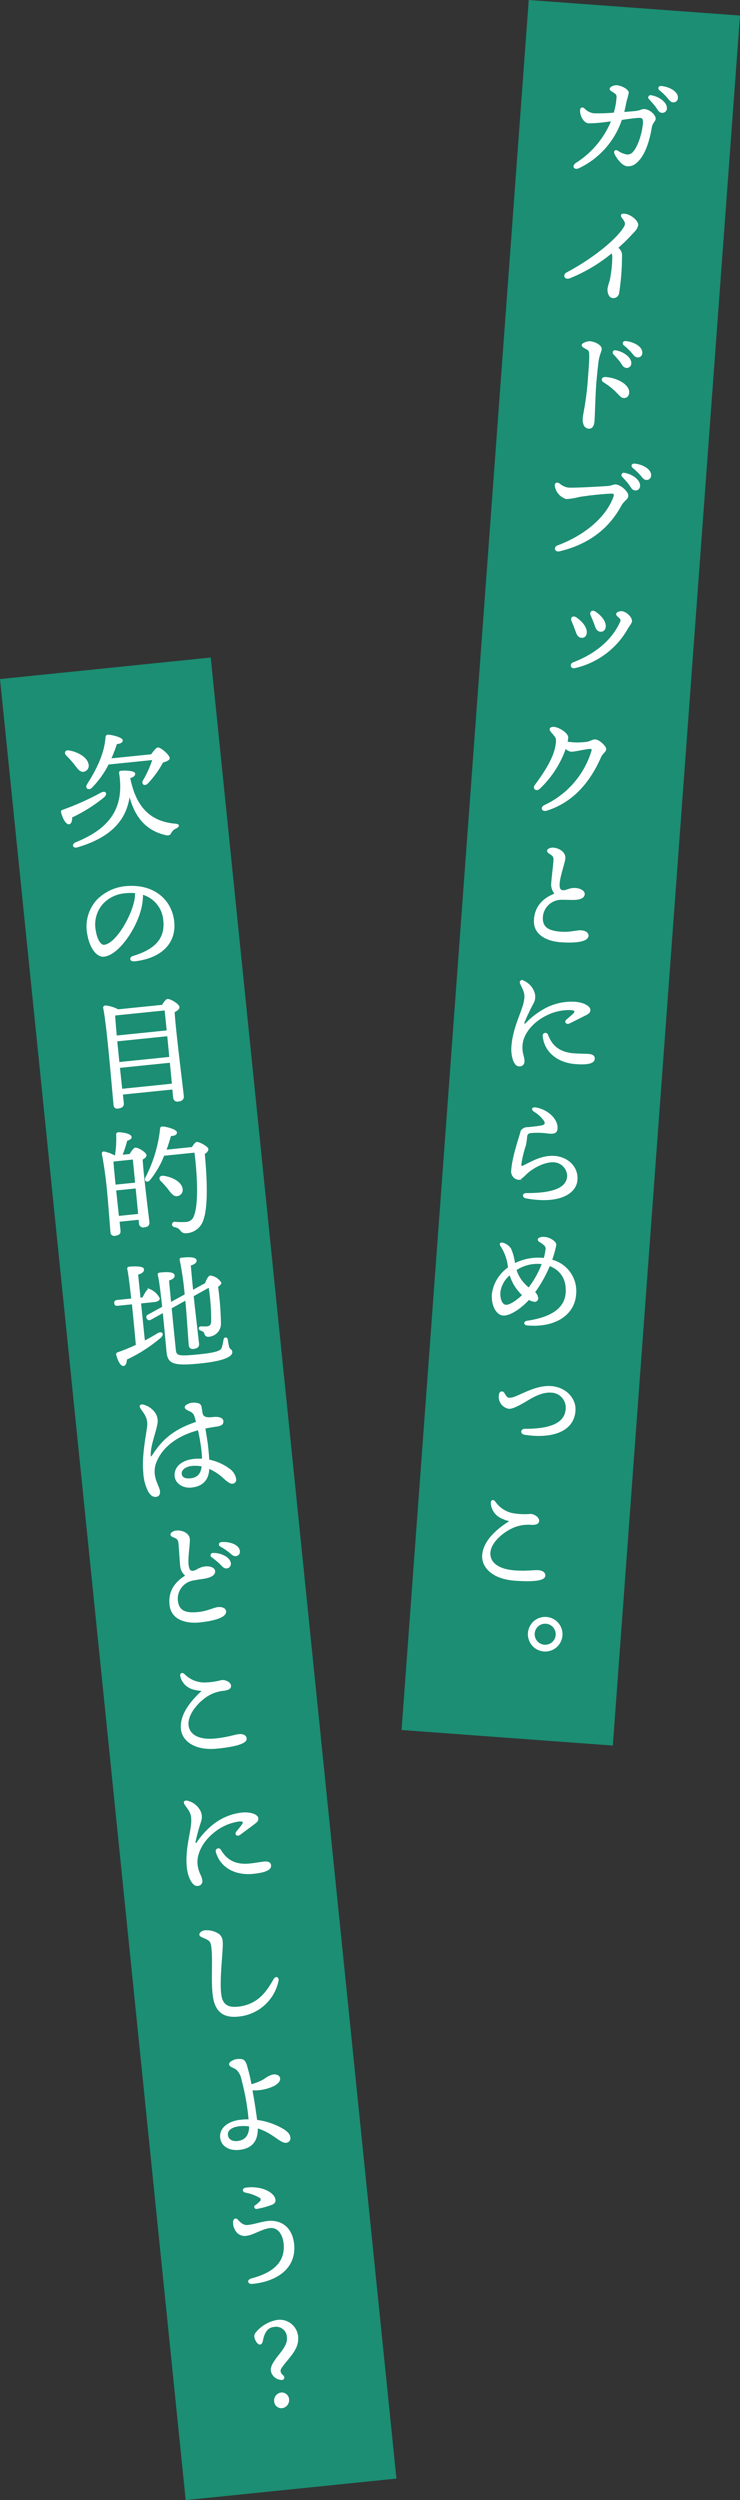 <svg xmlns="http://www.w3.org/2000/svg" viewBox="0 0 179.012 604.299"><rect x="0" y="0" width="179.012" height="604.299" fill="#333333" stroke="none"/><defs><style>.cls-1{fill:#1b8e73;}.cls-2{fill:#fff;stroke:#fff;stroke-miterlimit:10;stroke-width:0.25px;}</style></defs><g id="レイヤー_2" data-name="レイヤー 2"><g id="レイヤー_1-2" data-name="レイヤー 1"><rect class="cls-1" x="112.455" y="1.315" width="51.244" height="419.29" transform="translate(15.852 -9.563) rotate(4.208)"/><path class="cls-2" d="M158.487,28.715c-.042.578-.768.961-.941,2.112-.479,2.96-1.57,6.719-3.615,8.43a2.816,2.816,0,0,1-2.211.8c-1.186-.087-2.478-1.9-2.931-2.862-.276-.6.015-.988.63-.652a5.473,5.473,0,0,0,2.172.916,1.827,1.827,0,0,0,1.65-.693c1.428-1.611,2.37-5.323,2.424-7.238.014-.988-.32-1.187-1.165-1.162-.612.013-2.344.235-4.167.508a19.9,19.9,0,0,1-10.311,11.66c-1.085.5-1.631-.381-.621-1.063a21.885,21.885,0,0,0,8.581-10.276c-.528.048-1.028.128-1.5.181a31.472,31.472,0,0,1-4.1.309c-1.07-.078-2-1.688-1.928-3.05.047-.637.456-.664.894-.283a3.828,3.828,0,0,0,2.3,1.158,44.191,44.191,0,0,0,4.928-.161,16.359,16.359,0,0,0,.7-3.963c-.017-.554-.209-.713-.679-1.039-.526-.358-1.01-.51-.982-.886.025-.347.842-.782,1.624-.724,1.07.079,2.78.961,2.726,1.684a13.652,13.652,0,0,1-.489,1.913c-.138.687-.368,1.834-.619,2.863,1.228-.084,2.311-.179,2.956-.248,1.115-.122,1.434-.506,2.07-.459C157.248,26.587,158.543,27.962,158.487,28.715Zm2.715-2.506a.965.965,0,0,1-1.058.94c-.665-.048-.831-.555-1.439-1.385-.45-.615-1.071-1.272-1.609-1.864a.438.438,0,0,1,.406-.755C159.371,23.428,161.3,24.85,161.2,26.209Zm2.659-2.538a.929.929,0,0,1-1.028.942c-.434-.032-.707-.285-1.212-.933a14.676,14.676,0,0,0-2.009-1.951c-.437-.381-.2-.858.351-.817C161.813,21.077,163.969,22.2,163.861,23.671Z"/><path class="cls-2" d="M153.244,56.1a48.028,48.028,0,0,1-3.859,3.817,4.231,4.231,0,0,1,.358.288,2.133,2.133,0,0,1,.6,1.731,59.148,59.148,0,0,1-.674,8.763,1.319,1.319,0,0,1-1.4,1.236c-.868-.064-1.252-1.169-1.18-2.152a12.57,12.57,0,0,1,.519-1.911,30.006,30.006,0,0,0,.639-5.915,2,2,0,0,0-.255-.892A38.524,38.524,0,0,1,137.8,67.148c-1.167.438-1.606-.7-.638-1.21,5.628-2.96,11.637-7.549,13.74-10.827.591-.916.562-1.325-.313-2.466-.479-.617-.253-.92.441-.869,1.5.111,3.31,1.669,3.238,2.652A3.372,3.372,0,0,1,153.244,56.1Z"/><path class="cls-2" d="M145.434,84.368c-.049.666-.567,1.384-.781,3.113s-.428,3.837-.56,5.631c-.189,2.574-.3,7.249-.4,8.579-.1,1.36-.572,1.849-1.295,1.8-.9-.066-1.412-.977-1.3-2.481.081-1.1.822-3.662,1.241-9.361.2-2.749.344-4.28.319-5.91-.017-.961-.182-1.09-.683-1.389-.809-.466-1.15-.579-1.122-.955.029-.405,1.282-.836,1.89-.791C143.785,82.676,145.5,83.5,145.434,84.368Zm1.093,6.887c2.748.2,5.684,1.814,5.55,3.636-.052.695-.412,1.25-1.251,1.188-.926-.068-1.416-1.7-4.727-3.75C145.459,91.932,145.6,91.187,146.527,91.255Zm6.067-3.393a.967.967,0,0,1-1.058.94c-.665-.049-.831-.556-1.44-1.386a24.288,24.288,0,0,0-1.608-1.863.439.439,0,0,1,.405-.756C150.762,85.08,152.694,86.5,152.594,87.862Zm2.659-2.539a.931.931,0,0,1-1.029.943c-.434-.032-.706-.285-1.211-.933A14.79,14.79,0,0,0,151,83.382c-.438-.381-.2-.858.351-.818C153.2,82.729,155.361,83.848,155.253,85.323Z"/><path class="cls-2" d="M137.435,117.977c1.389.1,6.85-.194,9.334-.361,1.344-.075,1.545-.439,2.181-.392,1.273.094,2.981,1.79,2.921,2.6-.064.868-.982,1.091-1.687,2.377-2.318,4.222-6.445,8.921-14.883,10.947-.976.219-1.333-.854-.347-1.218,6.88-2.577,11.742-6.989,13.51-11.659.289-.763.2-1.09-.588-1.09a74.24,74.24,0,0,0-7.8.823,14.552,14.552,0,0,1-3.061.5,3.794,3.794,0,0,1-2.662-2.96c-.121-.735.332-.964.943-.57A4.35,4.35,0,0,0,137.435,117.977Zm17.285-.5a.967.967,0,0,1-1.058.941c-.665-.05-.832-.556-1.439-1.386-.45-.615-1.071-1.271-1.609-1.864a.438.438,0,0,1,.405-.755C152.889,114.693,154.82,116.115,154.72,117.474Zm2.659-2.538a.929.929,0,0,1-1.029.942c-.434-.032-.707-.284-1.212-.932A14.617,14.617,0,0,0,153.129,113c-.436-.382-.2-.859.352-.818C155.33,112.342,157.488,113.461,157.379,114.936Z"/><path class="cls-2" d="M150.419,147.865c1.041.077,2.4,1.4,2.334,2.266-.038.521-.439.84-1.006,1.816a19.61,19.61,0,0,1-12.794,9.443c-.8.145-1.071-.864-.262-1.183,5-1.9,9.247-5.108,11.392-9.749.243-.535.2-.741-.151-1.116-.324-.344-.772-.581-.746-.928S149.84,147.822,150.419,147.865Zm-8.6,5.068c-.054.723-.493,1.156-1.129,1.109-.579-.042-.958-.419-1.248-1.226-.263-.775-.754-2-1.05-2.724-.352-.753.207-1.235.929-.775C140.4,150.007,141.921,151.486,141.815,152.933Zm4.589-1.5c-.053.723-.5,1.185-1.131,1.138-.579-.042-.958-.419-1.219-1.224-.263-.775-.732-1.915-1.057-2.637-.322-.751.236-1.233.933-.8C145.012,148.6,146.508,150.02,146.4,151.438Z"/><path class="cls-2" d="M146.521,181.077c-.047.636-.827.957-1.247,1.915-2.3,5.24-6.164,10.657-13.014,12.829-1.132.353-1.522-.665-.409-1.164a21.386,21.386,0,0,0,11.35-13.126c.121-.457-.067-.674-.448-.644-1.607.114-3.719.745-4.674.674a2.311,2.311,0,0,1-1.281-.763,24.681,24.681,0,0,1-6.336,9.8c-.773.641-1.539-.026-.989-.771,2.487-3.365,4.6-6.73,5.051-9.75.229-1.525.127-1.736-.757-2.761-.509-.59-.7-.807-.678-1.068.022-.289.384-.466.934-.425,1.1.081,3.386,1.412,3.305,2.511a6.8,6.8,0,0,1-.164,1.036,15.69,15.69,0,0,0,4.766.059c.761-.06,1.413-.623,2.078-.574C145.021,178.931,146.564,180.5,146.521,181.077Z"/><path class="cls-2" d="M133.853,205.006c1.331.1,2.891,1.027,2.787,2.444-.078,1.071-1.239,4.185-1.375,6.036-.085,1.157.131,1.784.971,1.817s1.5-.617,2.949-.54c1.188.059,2.191.656,2.138,1.379-.066.9-1.169,1.252-2.652,1.26-.756,0-1.945-.056-2.877-.038a4.6,4.6,0,0,0-4.6,4.461c-.085,2.727,2.023,3.319,4.569,3.506,2.17.16,3.784-.419,4.854-.341.983.073,1.674.56,1.628,1.2-.107,1.447-3.467,1.665-6.65,1.431-2.805-.207-6.464-1.494-6.31-5.148.151-3.246,1.984-5.234,5.039-6.435a3.3,3.3,0,0,1-.858-2.564c.1-1.36.454-4.184.534-5.283.064-.868-.055-1.226-.524-1.581-.579-.42-1.032-.6-1-.975C132.5,205.226,133.274,204.963,133.853,205.006Z"/><path class="cls-2" d="M126.281,252.579c-.153,2.083.539,2.948.464,3.961a1.027,1.027,0,0,1-1.27,1.07c-1.158-.086-1.791-2.546-1.638-4.629.379-5.149,2.923-8.889,3.134-11.753.1-1.417-.426-2.125-1.024-3.478-.249-.571.095-.9.741-.585a4.666,4.666,0,0,1,2.453,2.623,3.174,3.174,0,0,1-.164,2.635,47.868,47.868,0,0,0-2.2,4.637c-.159.57.031.758.533.272a18.393,18.393,0,0,1,4.2-3.269,13.487,13.487,0,0,1,7.549-1.8c2.43.179,3.693,1.2,3.642,1.9-.041.55-.349.789-1.165,1.194-1.088.56-2.687,1.344-3.8,1.9-.695.356-1.174-.261-.614-.743.528-.456,1.178-.99,1.617-1.423.6-.625.477-.954-.649-1.066a12.287,12.287,0,0,0-6.033,1.36C128.663,247.083,126.475,249.946,126.281,252.579Zm12.552,2.145c1.446.107,2.67.08,3.538.144.665.049,1.436.251,1.376,1.061-.085,1.157-2.017,1.335-4.506,1.152-4.165-.306-7.419-2.727-7.83-6.626a.541.541,0,0,1,1.039-.3C133.232,252.189,134.7,254.42,138.833,254.724Z"/><path class="cls-2" d="M127.361,288.5c5.35.016,9.776-.851,9.966-4.211a3.51,3.51,0,0,0-3.264-3.469c-2.141-.157-4.624,1.173-6.1,2.314-1.049.825-1.8,1.962-2.7,1.9a1.918,1.918,0,0,1-1.471-2.144c.232-3.154,1.6-7.067,2.146-9a1.572,1.572,0,0,1,1.551-1.311c.994-.073,2.431-.229,3.344-.394,1.179-.2,1.246-.723.827-1.365a7.806,7.806,0,0,0-2.313-2.148c-.888-.588-.536-1.028.439-.84,3.008.629,5.108,2.935,4.961,4.932-.077,1.041-.675,1.259-2.2,1.088a18.544,18.544,0,0,0-4.152-.1c-.707.123-.9.341-1,.974a18.611,18.611,0,0,1-.263,1.987A27.431,27.431,0,0,0,126,281.362c-.034.463.063.732.636.454,2.232-1.087,4.577-2.514,7.557-2.294,2.835.208,5.562,2.27,5.376,5.6-.186,3.3-4.273,5.88-12.309,4.417C126.451,289.394,126.373,288.487,127.361,288.5Z"/><path class="cls-2" d="M139.233,312.938c-.34,4.628-4.71,7.884-11.62,7.318-.839-.062-.933-.767-.05-.9,5.117-.758,9.095-2.647,9.4-6.842.249-3.385-1.358-5.655-4.048-6.638a31.516,31.516,0,0,1-3.618,6.481,2.239,2.239,0,0,1,.792,1.483.766.766,0,0,1-.807.7,4.011,4.011,0,0,1-1.362-.478c-1.961,2.154-4.621,3.907-6.183,3.792-1.736-.128-2.807-2.563-2.624-5.051a9.183,9.183,0,0,1,3.9-6.373,11.39,11.39,0,0,0-1.848-5.313c-.287-.458-.116-.794.567-.6a3.464,3.464,0,0,1,1.791,1.354,12.758,12.758,0,0,1,.955,3.619,12.567,12.567,0,0,1,6.47-1.357,5.554,5.554,0,0,1,.692.08,14.766,14.766,0,0,0,.445-2.09,1.259,1.259,0,0,0-.432-1.254,10.071,10.071,0,0,0-1.188-.843c-.386-.29-.276-.6.026-.755a2.476,2.476,0,0,1,1.292-.166c1.216.089,2.714,1.072,2.66,1.795a22,22,0,0,1-1.027,3.677A7.7,7.7,0,0,1,139.233,312.938Zm-12.777.107a12.355,12.355,0,0,1-1.686-1.986,11,11,0,0,1-1.407-3.012,6.632,6.632,0,0,0-2.433,4.213c-.147,2,.609,3.186,1.418,3.246C123.419,315.584,125.266,314.208,126.456,313.045Zm4.748-7.591a7.075,7.075,0,0,0-.78-.087,9.383,9.383,0,0,0-5.612,1.565,8.593,8.593,0,0,0,1.453,2.783,9.6,9.6,0,0,0,1.655,1.634A22.875,22.875,0,0,0,131.2,305.454Z"/><path class="cls-2" d="M123.052,337.974a4.027,4.027,0,0,0,1.563-.292c2.337-.933,5.439-2.77,8.737-2.527,3.413.251,5.956,2.852,5.735,5.861-.39,5.294-6.246,6.608-12.195,5.647-.949-.158-.875-1.17.087-1.187,6.425.037,9.741-1.551,9.983-4.849a3.744,3.744,0,0,0-3.65-4.138c-2.575-.189-5.272,1.678-6.4,2.322-1,.566-2.918,1.705-3.84,1.579a2.812,2.812,0,0,1-2.25-2.23,2.869,2.869,0,0,1,.067-1.3.527.527,0,0,1,.945-.192C122.1,337.032,122.531,337.936,123.052,337.974Z"/><path class="cls-2" d="M131.791,380.877c-.071.955-2.171,1.44-7.263,1.066-5.554-.409-7.957-3.32-7.757-6.039.242-3.3,3.2-6.018,6.258-7.975.367-.234.259-.359-.055-.44a10.765,10.765,0,0,1-1.755-.653,4.213,4.213,0,0,1-2.365-3.431c-.063-.732.419-.958.871-.373a6.917,6.917,0,0,0,4.1,2.8,16.237,16.237,0,0,0,4.55.219c.955.07,1.974.843,1.921,1.567-.051.694-.731.847-1.69.835a9.232,9.232,0,0,0-4.443.691c-2.886,1.271-5.485,3.785-5.656,6.1-.183,2.488,2.022,4.162,5.985,4.454,2.951.217,4.72-.118,5.732-.044C131.033,379.716,131.85,380.067,131.791,380.877Z"/><path class="cls-2" d="M127.835,394.709a4.061,4.061,0,1,1,3.752,4.348A4.073,4.073,0,0,1,127.835,394.709Zm6.712.493a2.669,2.669,0,1,0-2.857,2.466A2.662,2.662,0,0,0,134.547,395.2Z"/><rect class="cls-1" x="22.327" y="160.39" width="51.244" height="442.451" transform="translate(-38.495 6.84) rotate(-5.827)"/><path class="cls-2" d="M17.342,197.5c.021.785-.158,1.591-.71,1.618-.612,0-1.391-1.345-1.746-2.825-.052-.228.08-.358.305-.439a65.07,65.07,0,0,0,9.286-4.155c1.081-.548,1.478.2.538.994A37.749,37.749,0,0,1,17.342,197.5Zm-1.237-14.977c-.489-.5-.294-1.166.566-1.02,2.019.348,4.27,1.547,4.61,3.174a1.358,1.358,0,0,1-1.017,1.737c-.858.175-1.382-.676-2.218-1.727A21.22,21.22,0,0,0,16.105,182.523ZM42.626,200.11a2.408,2.408,0,0,0-1.26,1.091c-.218.43-.391.739-1.346.516-4.991-1.182-7.479-4.718-8.714-9.666-.761,6.551-5.09,10.4-12.562,12.625-1.043.339-1.339-.563-.362-.984,7.392-3,12-7.58,10.568-16.736-.059-.286-.022-.493.382-.535.952-.1,3.178,0,3.237.574.038.375-.247.725-1.211,1,1.313,6.572,4.444,10.685,11.118,11.228C43.446,199.3,43.234,199.786,42.626,200.11ZM26.179,184.673a21.987,21.987,0,0,1-4.058,5.662c-.691.654-1.474.122-.948-.72,2.593-4.025,4.242-7.867,4.468-11.36.023-.352.175-.572.528-.55,1.056.068,3.36.649,3.394,1.258.018.464-.6.731-1.382.753a34.085,34.085,0,0,1-1.427,3.732l9.9-1.01c.48-.72,1.177-1.607,1.523-1.643.606-.062,2.679,1.681,2.758,2.46.035.346-.824.784-1.568.918a24.149,24.149,0,0,1-3.73,5.162c-.669.593-1.324.164-.966-.6A25.158,25.158,0,0,0,37,183.569Z"/><path class="cls-2" d="M42.023,222.781c.565,5.54-3.587,8.85-9.532,9.457-1.009.1-1.158-.786-.282-1.05,4.893-1.491,7.909-3.927,7.426-8.66a7.146,7.146,0,0,0-5.173-6.411,14.015,14.015,0,0,1-.446,3.632c-1.2,4.788-5.435,11.022-8.9,11.375-1.53.156-3.245-1.8-3.853-5.176a9.46,9.46,0,0,1,2.212-8.331,11.052,11.052,0,0,1,6.807-3.29C37.182,213.623,41.493,217.586,42.023,222.781Zm-9.23-7.019a12.963,12.963,0,0,0-2.448.017,8.346,8.346,0,0,0-5.64,2.733,7.671,7.671,0,0,0-1.631,6.581c.37,2.207,1.288,3.484,2.125,3.4,2.77-.283,6.351-6.334,7.313-10.339A9.062,9.062,0,0,0,32.793,215.762Z"/><path class="cls-2" d="M39.275,243c.4-.653.91-1.376,1.255-1.411.664-.068,2.684,1.155,2.752,1.819.047.461-.526.841-1.164,1.168.249,4.436,1.988,18.05,2.218,20.3.091.894-.463,1.184-1.3,1.269a.892.892,0,0,1-1.023-.887l-.209-2.049L29.6,264.453l.226,2.222c.068.664-.359,1.057-1.311,1.154a.751.751,0,0,1-.922-.751c-.362-3.549-1.612-19.225-2.513-23.478a.4.4,0,0,1,.363-.445,7.91,7.91,0,0,1,3.1.938ZM27.737,245.37c.043.987.2,3.07.4,5.062l12.323-1.258c-.233-2.279-.425-4.155-.519-5.079l-12.034,1.228Zm1.026,11.471,12.322-1.258-.508-5.255-12.35,1.261c.159,1.558.3,2.914.341,3.347Zm12.952,5.209-.513-5.312L28.88,258l.571,5.307Z"/><path class="cls-2" d="M31.438,279.053c.4-.653.955-1.5,1.3-1.532.606-.062,2.5,1.057,2.563,1.692.039.375-.423.713-.918,1,.177,3.452,1.418,13.326,1.629,15.113.092.894-.436,1.152-1.244,1.234a.893.893,0,0,1-1.024-.886l-.1-.981-4.848.494.233,2.28c.068.664-.3,1.022-1.227,1.117a.753.753,0,0,1-.948-.72c-.089-.866-.579-7.376-.758-9.136a98.328,98.328,0,0,0-1.322-9.809c-.058-.285.092-.534.45-.453a9.1,9.1,0,0,1,2.548.964l.144-.015a26.4,26.4,0,0,0,.315-5.193c-.052-.227.162-.424.481-.428,1.435.058,2.96.427,3,1.065.009.378-.518.636-1.032.747a32.845,32.845,0,0,1-1.2,3.65Zm1.376,6.916c-.219-2.427-.446-4.649-.566-5.832l-4.646.474-.283.087c.06,1.16.325,3.757.531,5.777Zm.742,7.563-.625-6.409-4.963.507.056.548c.118,1.154.406,3.691.626,5.855Zm12.959-16.163c.348-.59.811-1.191,1.071-1.218.635-.064,2.649,1.1,2.7,1.591.035.346-.327.792-.878,1.111.413,4.331.951,12.178-.237,15.681A4.452,4.452,0,0,1,45,297.963a1.339,1.339,0,0,1-1.324-.682,2.233,2.233,0,0,0-1.45-.785c-.422-.132-.506-.385-.472-.622a.49.49,0,0,1,.539-.434,17.66,17.66,0,0,0,2.658.049,2.281,2.281,0,0,0,2.153-1.765c1.12-3.03.686-10.421.047-15.254l-7.532.769a22.669,22.669,0,0,1-3.42,5.918c-.463.6-1.249.332-.947-.428a33.183,33.183,0,0,0,3.6-11.914c.03-.265.131-.421.541-.4,1.028.07,3.219.692,3.281,1.3.051.491-.509.723-1.409.756-.307.994-.648,2.224-1.154,3.558ZM40.774,287.4a22,22,0,0,0-1.811-2.031c-.486-.476-.293-1.166.564-1.049,2.041.287,4.162,1.354,4.494,2.894a1.4,1.4,0,0,1-1.1,1.775C42.088,289.134,41.55,288.431,40.774,287.4Z"/><path class="cls-2" d="M34.936,324.191q1.787-.925,3.226-1.816c1.046-.6,1.5.138.59.931a36.791,36.791,0,0,1-8.183,5.238c-.013.73-.2,1.449-.693,1.5-.606.062-1.249-1.1-1.636-2.6a.355.355,0,0,1,.274-.465c1.632-.575,3.114-1.193,4.478-1.828-.2-2.282-.581-6.267-.964-10.019l-3.578.365c-.375.038-.647-.051-.694-.512-.044-.433.2-.6.576-.642l3.549-.362c-.361-3.258-.713-6.138-.972-7.249-.056-.256.1-.418.362-.445.49-.05,3.357-.255,3.433.5.065.635-.546.931-1.421,1.224l.589,5.771.693-.07c.483-.982,1.078-2.006,1.479-2.076a4.5,4.5,0,0,1,2.47,2.2c.044.433-.57.7-1.147.759l-3.377.345Zm6.469-8.037c.415,4.36.922,9.324.993,10.016.168,1.645.538,1.84,5.847,1.3,4.415-.451,5.266-.975,5.515-1.671a18.127,18.127,0,0,0,.441-1.969c.117-.567.639-.59.784-.022.036.346.18,1.177.287,1.661.2.854.737.654.8,1.318.073.722-1.053,1.974-7.574,2.639-6.724.686-7.807.068-8.093-2.731-.065-.635-.46-5.085-.91-9.5l-3.037,1.68c-.332.18-.623.18-.837-.206a.528.528,0,0,1,.266-.814l3.478-1.93c-.374-3.373-.753-6.513-1.044-7.649-.1-.4-.024-.523.467-.573,1.962-.2,3.258-.07,3.323.565.088.574-.63.968-1.342,1.128.023.523.256,2.8.5,5.489l3.535-1.935a72.99,72.99,0,0,0-1.206-8.391c-.085-.254.073-.416.334-.442,1.76-.18,3.419-.2,3.5.547.05.49-.524.87-1.4,1.134.083,1.1.346,3.959.57,6.152l3.119-1.717c.271-.786.728-1.736,1.157-1.81a3.644,3.644,0,0,1,2.526,1.609c.033.317-.287.612-.78.925a74.379,74.379,0,0,1,.7,8.88,3.037,3.037,0,0,1-2.771,3.14.818.818,0,0,1-1-.656c-.1-.4-.385-.631-.957-.806-.574-.2-.486-.767.036-.792a12.025,12.025,0,0,0,1.516-.008c.748-.105,1.023-.542,1.059-1.333a50.735,50.735,0,0,0-.614-8.306l-3.864,2.144.139,1.356c.183,1.789,1.055,9.194,1.161,10.233.068.664-.362,1.028-1.285,1.122a.785.785,0,0,1-.951-.748c-.118-1.154-.562-8.078-.751-9.924l-.108-1.068Z"/><path class="cls-2" d="M50.474,355.308c-.208,2.82-1.992,3.906-4.186,4.13-1.9.194-3.734-.873-3.91-2.6-.227-2.222,1.713-3.791,4.512-4.076a11.855,11.855,0,0,1,2.095-.039,17.71,17.71,0,0,0-.123-2.058,45.586,45.586,0,0,0-.87-5.1c-4.745,1.213-8.5,3.813-10.09,7.415a6.217,6.217,0,0,0-.606,3.211c.2,1.991,1.185,3.32,1.279,4.243.089.866-.315,1.2-.863,1.254-.783.051-1.328-.447-1.833-1.387a11.142,11.142,0,0,1-1.094-4.437c-.407-3.982.76-9.408.885-10.762a4.569,4.569,0,0,0-.526-3.154c-.426-.743-.892-1.308-1.1-1.666-.313-.492.035-.791.543-.668a4.858,4.858,0,0,1,2.992,2.173,3.45,3.45,0,0,1,.323,2.592c-.308,1.839-1.528,4.734-1.57,7.187-.01.759.152.918.808-.082,2.219-3.4,4.938-5.9,10.409-7.71a11.545,11.545,0,0,0-.371-1.362,1.961,1.961,0,0,0-1.129-1.343c-.794-.356-1.193-.549-1.229-.9-.072-.43.9-.879,1.534-.973a3.96,3.96,0,0,1,1.495.081.915.915,0,0,1,.778.766c.077.459.173,1.119.3,1.777.4,1.1,1.87.888,2.677.806,1.154-.118,2.226.094,2.306.873.064.634-.3,1.022-1.539,1.206-.949.127-1.9.281-2.836.494.28,1.6.59,3.5.707,4.651.109,1.068.209,2.049.255,3.065a12.206,12.206,0,0,1,4.946,2.178,3.66,3.66,0,0,1,1.555,2.378.848.848,0,0,1-.769,1.04c-.663.068-1.508-.779-2.532-1.666a12,12,0,0,0-3.2-1.976Zm-1.555-.95a7.923,7.923,0,0,0-2.552-.147c-1.471.15-2.639,1-2.536,2.008s.956,1.36,2.226,1.231c1.759-.18,2.627-1.114,2.865-3.063Z"/><path class="cls-2" d="M42.621,370.072c1.327-.135,3.026.508,3.17,1.922.108,1.067-.491,4.336-.3,6.183.118,1.154.439,1.734,1.273,1.619s1.369-.868,2.809-1.044c1.181-.15,2.272.263,2.346.985.091.894-.932,1.436-2.392,1.7-.745.134-1.924.284-2.839.465A4.6,4.6,0,0,0,42.93,387.1c.392,2.7,2.572,2.915,5.111,2.656,2.164-.221,3.652-1.072,4.72-1.181.981-.1,1.746.259,1.811.894.147,1.443-3.124,2.243-6.3,2.567-2.8.286-6.625-.344-7.112-3.969-.416-3.223,1.042-5.5,3.842-7.215a3.291,3.291,0,0,1-1.292-2.375c-.139-1.357-.284-4.2-.4-5.3-.088-.866-.267-1.2-.79-1.464-.644-.314-1.121-.411-1.159-.786C41.326,370.525,42.044,370.131,42.621,370.072Zm13.1,7.79a.966.966,0,0,1-.878,1.11c-.664.068-.916-.4-1.659-1.114a24.475,24.475,0,0,0-1.908-1.554.439.439,0,0,1,.267-.815C53.432,375.442,55.582,376.505,55.72,377.862ZM57.9,374.9a.93.93,0,0,1-.85,1.107c-.433.044-.745-.157-1.355-.707a14.691,14.691,0,0,0-2.318-1.571c-.5-.3-.345-.811.2-.867C55.427,372.7,57.746,373.427,57.9,374.9Z"/><path class="cls-2" d="M59.546,420.214c.1.952-1.886,1.8-6.965,2.315-5.541.565-8.414-1.882-8.691-4.595-.336-3.29,2.108-6.484,4.773-8.943.319-.295.192-.4-.131-.424a10.774,10.774,0,0,1-1.842-.337,4.214,4.214,0,0,1-2.927-2.967c-.19-.709.246-1.016.792-.518a6.925,6.925,0,0,0,4.525,2.046,16.257,16.257,0,0,0,4.518-.578c.953-.1,2.091.487,2.165,1.208.07.693-.573.962-1.52,1.117a9.227,9.227,0,0,0-4.253,1.455c-2.621,1.754-4.742,4.683-4.506,6.991.253,2.482,2.715,3.747,6.668,3.343,2.944-.3,4.627-.938,5.638-1.042C58.6,419.2,59.464,419.406,59.546,420.214Z"/><path class="cls-2" d="M47.664,450.63c.212,2.078,1.044,2.809,1.147,3.819a1.026,1.026,0,0,1-1.065,1.275c-1.155.118-2.207-2.194-2.419-4.272-.524-5.137,1.329-9.262,1.038-12.119-.145-1.414-.789-2.019-1.614-3.247-.345-.519-.063-.9.627-.705a4.668,4.668,0,0,1,2.874,2.156,3.175,3.175,0,0,1,.3,2.623,47.811,47.811,0,0,0-1.36,4.95c-.057.588.163.741.571.174a18.435,18.435,0,0,1,3.562-3.949,13.492,13.492,0,0,1,7.12-3.089c2.425-.247,3.846.541,3.917,1.233.056.549-.206.838-.938,1.379-.974.741-2.412,1.792-3.416,2.536-.622.471-1.2-.053-.733-.626.44-.54.987-1.179,1.344-1.682.48-.72.3-1.022-.824-.936a12.286,12.286,0,0,0-5.7,2.389C49.051,444.8,47.4,448,47.664,450.63Zm12.734-.075c1.442-.147,2.643-.386,3.508-.474.664-.068,1.458,0,1.54.805.118,1.154-1.754,1.666-4.235,1.919-4.156.424-7.782-1.393-8.867-5.16a.542.542,0,0,1,.972-.478C54.44,449.035,56.271,450.976,60.4,450.555Z"/><path class="cls-2" d="M49.479,466.708a5.311,5.311,0,0,1,3.347.795,2.223,2.223,0,0,1,.916,1.831c.22,1.581-.885,9.333-.306,13.006.419,2.669,2.232,3.009,4.107,2.818,4.906-.5,7.056-3.724,8.709-6.662.469-.835,1.168-.557.993.307a10.767,10.767,0,0,1-9.282,8.469c-2.938.359-5.738-.23-6.356-4.862-.475-3.508,0-8.28-.318-11.4-.106-1.039-.229-1.668-.764-2.051-.945-.69-2.12-.775-2.178-1.352C48.317,467.322,48.789,466.807,49.479,466.708Z"/><path class="cls-2" d="M70.118,516.667a.968.968,0,0,1-.9,1.143c-1.385.141-3.189-2.387-6.977-3.516.069,2.967-1.133,4.9-4.423,5.233-2.222.227-4.215-.736-4.434-2.872-.244-2.395,2.14-3.892,4.795-4.163a16.459,16.459,0,0,1,2.089-.1,57.639,57.639,0,0,0-1.768-9.907,4.225,4.225,0,0,0-1.354-2.4c-.745-.449-1.551-.629-1.6-1.12-.054-.519,1.057-1.07,1.778-1.143,1.183-.121,1.749,0,2.143,1.006a34.908,34.908,0,0,1,1.249,5.092,12.162,12.162,0,0,0,3.221-1.291,5.9,5.9,0,0,1,2.134-1.093c.78-.08,1.51.225,1.572.831.058.577-.353,1.115-1.316,1.68a10.773,10.773,0,0,1-5.4,1.076c.514,2.747.93,5.678,1.165,7.4a16.7,16.7,0,0,1,6.434,2.2C69.767,515.508,70.059,516.09,70.118,516.667Zm-9.732-2.8a10.042,10.042,0,0,0-2.4-.076c-1.616.165-3.118.872-2.977,2.257.13,1.27,1.311,1.7,2.408,1.592C59.438,517.437,60.41,516.113,60.386,513.87Z"/><path class="cls-2" d="M59.612,540.287A2.464,2.464,0,0,1,57,539.008a3.413,3.413,0,0,1-.489-1.933c.016-.7.524-.87.847-.553.518.5,1.293,1.53,2.535,1.4,1.789-.182,3.3-.8,4.945-.971,2.886-.294,5.755,1.25,6.188,5.492.565,5.54-3.763,8.84-9.939,9.47-1.1.112-1.306-.8-.2-1.088,5.282-1.385,8.308-4.026,7.845-8.556-.235-2.309-1.462-4.05-3.425-3.85C63.378,538.62,61.228,540.122,59.612,540.287ZM62.8,529c1.906.388,3.591,1.47,3.723,2.769.047.462-.234.84-.91,1.084a21.009,21.009,0,0,1-3.461.937c-.488.078-.682-.4-.331-.667a7.507,7.507,0,0,0,1.1-.928.644.644,0,0,0-.144-1.123,11.073,11.073,0,0,0-3.419-1.225c-.628-.14-.666-.807.078-.941A9.8,9.8,0,0,1,62.8,529Z"/><path class="cls-2" d="M62.22,563.556a8.569,8.569,0,0,1,4.8-2.677,4.337,4.337,0,0,1,4.972,3.867c.253,2.482-1.267,4.153-3.032,6.286-1.267,1.587-1.244,1.819-1.2,2.194a1.549,1.549,0,0,0,.654.982c.517.5.138,1.065-.549.9a2.577,2.577,0,0,1-2.224-2.076c-.091-.895.4-1.819,1.581-3.369,1.318-1.651,2.484-3.082,2.316-4.727a2.74,2.74,0,0,0-3.269-2.611c-1.761.18-2.433,1.59-2.819,3.524-.1.448-.278.7-.538.726-.577.058-1.192-1.1-1.257-1.738C61.6,564.377,61.724,564.132,62.22,563.556ZM69.806,579.9a1.846,1.846,0,0,1-1.6,2.058,1.638,1.638,0,0,1-1.761-1.541,1.819,1.819,0,0,1,1.632-2A1.656,1.656,0,0,1,69.806,579.9Z"/></g></g></svg>